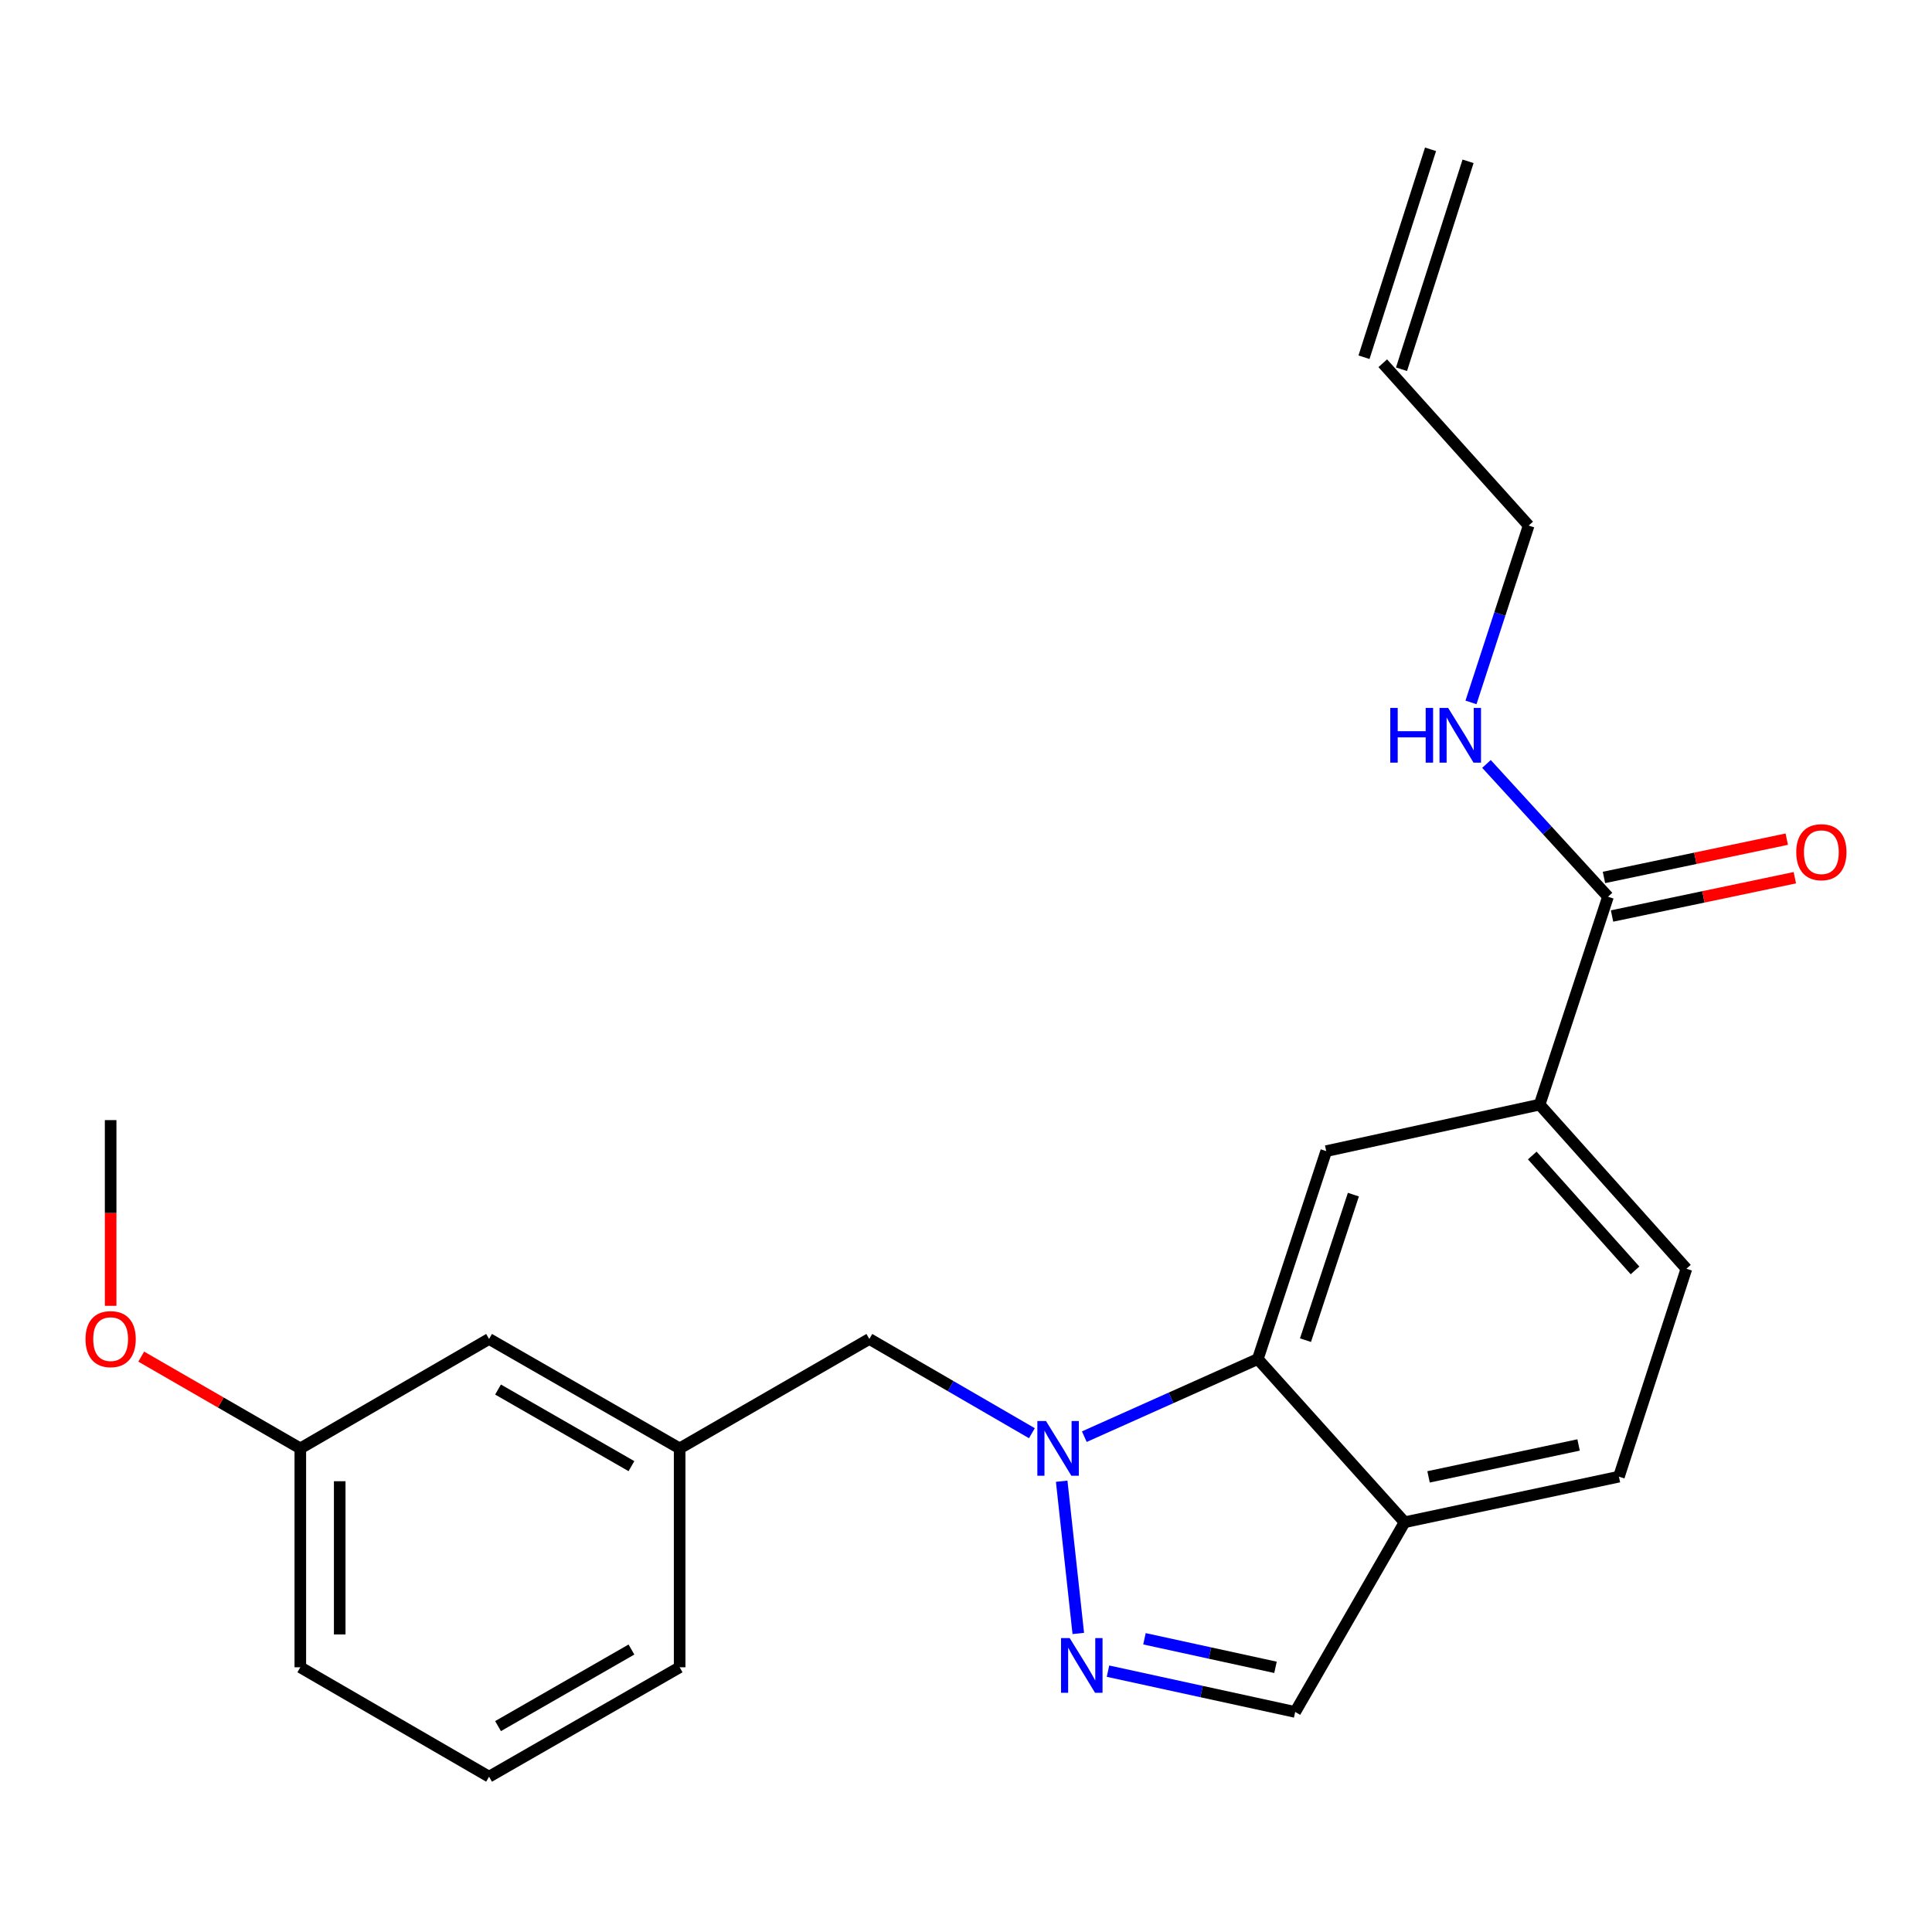 <?xml version='1.0' encoding='iso-8859-1'?>
<svg version='1.1' baseProfile='full'
              xmlns='http://www.w3.org/2000/svg'
                      xmlns:rdkit='http://www.rdkit.org/xml'
                      xmlns:xlink='http://www.w3.org/1999/xlink'
                  xml:space='preserve'
width='1000px' height='1000px' viewBox='0 0 1000 1000'>
<!-- END OF HEADER -->
<rect style='opacity:1.0;fill:#FFFFFF;stroke:none' width='1000' height='1000' x='0' y='0'> </rect>
<path class='bond-0' d='M 549.526,766.675 L 558.123,845.47' style='fill:none;fill-rule:evenodd;stroke:#0000FF;stroke-width:6px;stroke-linecap:butt;stroke-linejoin:miter;stroke-opacity:1' />
<path class='bond-1' d='M 561.243,743.617 L 606.14,723.525' style='fill:none;fill-rule:evenodd;stroke:#0000FF;stroke-width:6px;stroke-linecap:butt;stroke-linejoin:miter;stroke-opacity:1' />
<path class='bond-1' d='M 606.14,723.525 L 651.037,703.434' style='fill:none;fill-rule:evenodd;stroke:#000000;stroke-width:6px;stroke-linecap:butt;stroke-linejoin:miter;stroke-opacity:1' />
<path class='bond-7' d='M 534.109,741.826 L 492.04,717.436' style='fill:none;fill-rule:evenodd;stroke:#0000FF;stroke-width:6px;stroke-linecap:butt;stroke-linejoin:miter;stroke-opacity:1' />
<path class='bond-7' d='M 492.04,717.436 L 449.971,693.045' style='fill:none;fill-rule:evenodd;stroke:#000000;stroke-width:6px;stroke-linecap:butt;stroke-linejoin:miter;stroke-opacity:1' />
<path class='bond-6' d='M 573.496,864.984 L 621.942,875.543' style='fill:none;fill-rule:evenodd;stroke:#0000FF;stroke-width:6px;stroke-linecap:butt;stroke-linejoin:miter;stroke-opacity:1' />
<path class='bond-6' d='M 621.942,875.543 L 670.387,886.102' style='fill:none;fill-rule:evenodd;stroke:#000000;stroke-width:6px;stroke-linecap:butt;stroke-linejoin:miter;stroke-opacity:1' />
<path class='bond-6' d='M 592.372,848.228 L 626.284,855.619' style='fill:none;fill-rule:evenodd;stroke:#0000FF;stroke-width:6px;stroke-linecap:butt;stroke-linejoin:miter;stroke-opacity:1' />
<path class='bond-6' d='M 626.284,855.619 L 660.196,863.01' style='fill:none;fill-rule:evenodd;stroke:#000000;stroke-width:6px;stroke-linecap:butt;stroke-linejoin:miter;stroke-opacity:1' />
<path class='bond-2' d='M 651.037,703.434 L 686.452,595.82' style='fill:none;fill-rule:evenodd;stroke:#000000;stroke-width:6px;stroke-linecap:butt;stroke-linejoin:miter;stroke-opacity:1' />
<path class='bond-2' d='M 675.72,693.666 L 700.51,618.337' style='fill:none;fill-rule:evenodd;stroke:#000000;stroke-width:6px;stroke-linecap:butt;stroke-linejoin:miter;stroke-opacity:1' />
<path class='bond-3' d='M 651.037,703.434 L 727.021,787.914' style='fill:none;fill-rule:evenodd;stroke:#000000;stroke-width:6px;stroke-linecap:butt;stroke-linejoin:miter;stroke-opacity:1' />
<path class='bond-5' d='M 686.452,595.82 L 796.898,571.746' style='fill:none;fill-rule:evenodd;stroke:#000000;stroke-width:6px;stroke-linecap:butt;stroke-linejoin:miter;stroke-opacity:1' />
<path class='bond-9' d='M 727.021,787.914 L 837.954,764.316' style='fill:none;fill-rule:evenodd;stroke:#000000;stroke-width:6px;stroke-linecap:butt;stroke-linejoin:miter;stroke-opacity:1' />
<path class='bond-9' d='M 739.418,764.428 L 817.071,747.909' style='fill:none;fill-rule:evenodd;stroke:#000000;stroke-width:6px;stroke-linecap:butt;stroke-linejoin:miter;stroke-opacity:1' />
<path class='bond-23' d='M 727.021,787.914 L 670.387,886.102' style='fill:none;fill-rule:evenodd;stroke:#000000;stroke-width:6px;stroke-linecap:butt;stroke-linejoin:miter;stroke-opacity:1' />
<path class='bond-4' d='M 832.301,464.144 L 796.898,571.746' style='fill:none;fill-rule:evenodd;stroke:#000000;stroke-width:6px;stroke-linecap:butt;stroke-linejoin:miter;stroke-opacity:1' />
<path class='bond-8' d='M 834.391,474.123 L 881.698,464.214' style='fill:none;fill-rule:evenodd;stroke:#000000;stroke-width:6px;stroke-linecap:butt;stroke-linejoin:miter;stroke-opacity:1' />
<path class='bond-8' d='M 881.698,464.214 L 929.005,454.304' style='fill:none;fill-rule:evenodd;stroke:#FF0000;stroke-width:6px;stroke-linecap:butt;stroke-linejoin:miter;stroke-opacity:1' />
<path class='bond-8' d='M 830.21,454.164 L 877.517,444.255' style='fill:none;fill-rule:evenodd;stroke:#000000;stroke-width:6px;stroke-linecap:butt;stroke-linejoin:miter;stroke-opacity:1' />
<path class='bond-8' d='M 877.517,444.255 L 924.824,434.345' style='fill:none;fill-rule:evenodd;stroke:#FF0000;stroke-width:6px;stroke-linecap:butt;stroke-linejoin:miter;stroke-opacity:1' />
<path class='bond-12' d='M 832.301,464.144 L 800.851,429.778' style='fill:none;fill-rule:evenodd;stroke:#000000;stroke-width:6px;stroke-linecap:butt;stroke-linejoin:miter;stroke-opacity:1' />
<path class='bond-12' d='M 800.851,429.778 L 769.402,395.412' style='fill:none;fill-rule:evenodd;stroke:#0000FF;stroke-width:6px;stroke-linecap:butt;stroke-linejoin:miter;stroke-opacity:1' />
<path class='bond-24' d='M 796.898,571.746 L 872.881,656.702' style='fill:none;fill-rule:evenodd;stroke:#000000;stroke-width:6px;stroke-linecap:butt;stroke-linejoin:miter;stroke-opacity:1' />
<path class='bond-24' d='M 793.095,598.084 L 846.284,657.553' style='fill:none;fill-rule:evenodd;stroke:#000000;stroke-width:6px;stroke-linecap:butt;stroke-linejoin:miter;stroke-opacity:1' />
<path class='bond-11' d='M 449.971,693.045 L 351.783,749.69' style='fill:none;fill-rule:evenodd;stroke:#000000;stroke-width:6px;stroke-linecap:butt;stroke-linejoin:miter;stroke-opacity:1' />
<path class='bond-10' d='M 837.954,764.316 L 872.881,656.702' style='fill:none;fill-rule:evenodd;stroke:#000000;stroke-width:6px;stroke-linecap:butt;stroke-linejoin:miter;stroke-opacity:1' />
<path class='bond-15' d='M 351.783,749.69 L 253.142,693.045' style='fill:none;fill-rule:evenodd;stroke:#000000;stroke-width:6px;stroke-linecap:butt;stroke-linejoin:miter;stroke-opacity:1' />
<path class='bond-15' d='M 326.832,758.877 L 257.784,719.226' style='fill:none;fill-rule:evenodd;stroke:#000000;stroke-width:6px;stroke-linecap:butt;stroke-linejoin:miter;stroke-opacity:1' />
<path class='bond-20' d='M 351.783,749.69 L 351.783,862.979' style='fill:none;fill-rule:evenodd;stroke:#000000;stroke-width:6px;stroke-linecap:butt;stroke-linejoin:miter;stroke-opacity:1' />
<path class='bond-18' d='M 761.379,363.567 L 776.306,317.797' style='fill:none;fill-rule:evenodd;stroke:#0000FF;stroke-width:6px;stroke-linecap:butt;stroke-linejoin:miter;stroke-opacity:1' />
<path class='bond-18' d='M 776.306,317.797 L 791.233,272.028' style='fill:none;fill-rule:evenodd;stroke:#000000;stroke-width:6px;stroke-linecap:butt;stroke-linejoin:miter;stroke-opacity:1' />
<path class='bond-13' d='M 715.714,188.012 L 791.233,272.028' style='fill:none;fill-rule:evenodd;stroke:#000000;stroke-width:6px;stroke-linecap:butt;stroke-linejoin:miter;stroke-opacity:1' />
<path class='bond-14' d='M 725.425,191.12 L 759.865,83.495' style='fill:none;fill-rule:evenodd;stroke:#000000;stroke-width:6px;stroke-linecap:butt;stroke-linejoin:miter;stroke-opacity:1' />
<path class='bond-14' d='M 706.003,184.905 L 740.443,77.28' style='fill:none;fill-rule:evenodd;stroke:#000000;stroke-width:6px;stroke-linecap:butt;stroke-linejoin:miter;stroke-opacity:1' />
<path class='bond-16' d='M 253.142,693.045 L 155.442,749.69' style='fill:none;fill-rule:evenodd;stroke:#000000;stroke-width:6px;stroke-linecap:butt;stroke-linejoin:miter;stroke-opacity:1' />
<path class='bond-17' d='M 155.442,749.69 L 114.27,725.935' style='fill:none;fill-rule:evenodd;stroke:#000000;stroke-width:6px;stroke-linecap:butt;stroke-linejoin:miter;stroke-opacity:1' />
<path class='bond-17' d='M 114.27,725.935 L 73.099,702.181' style='fill:none;fill-rule:evenodd;stroke:#FF0000;stroke-width:6px;stroke-linecap:butt;stroke-linejoin:miter;stroke-opacity:1' />
<path class='bond-25' d='M 155.442,749.69 L 155.442,862.979' style='fill:none;fill-rule:evenodd;stroke:#000000;stroke-width:6px;stroke-linecap:butt;stroke-linejoin:miter;stroke-opacity:1' />
<path class='bond-25' d='M 175.834,766.683 L 175.834,845.986' style='fill:none;fill-rule:evenodd;stroke:#000000;stroke-width:6px;stroke-linecap:butt;stroke-linejoin:miter;stroke-opacity:1' />
<path class='bond-22' d='M 57.265,675.893 L 57.265,627.83' style='fill:none;fill-rule:evenodd;stroke:#FF0000;stroke-width:6px;stroke-linecap:butt;stroke-linejoin:miter;stroke-opacity:1' />
<path class='bond-22' d='M 57.265,627.83 L 57.265,579.767' style='fill:none;fill-rule:evenodd;stroke:#000000;stroke-width:6px;stroke-linecap:butt;stroke-linejoin:miter;stroke-opacity:1' />
<path class='bond-19' d='M 253.142,919.613 L 351.783,862.979' style='fill:none;fill-rule:evenodd;stroke:#000000;stroke-width:6px;stroke-linecap:butt;stroke-linejoin:miter;stroke-opacity:1' />
<path class='bond-19' d='M 257.785,893.433 L 326.834,853.79' style='fill:none;fill-rule:evenodd;stroke:#000000;stroke-width:6px;stroke-linecap:butt;stroke-linejoin:miter;stroke-opacity:1' />
<path class='bond-21' d='M 253.142,919.613 L 155.442,862.979' style='fill:none;fill-rule:evenodd;stroke:#000000;stroke-width:6px;stroke-linecap:butt;stroke-linejoin:miter;stroke-opacity:1' />
<path  class='atom-0' d='M 541.412 735.53
L 550.692 750.53
Q 551.612 752.01, 553.092 754.69
Q 554.572 757.37, 554.652 757.53
L 554.652 735.53
L 558.412 735.53
L 558.412 763.85
L 554.532 763.85
L 544.572 747.45
Q 543.412 745.53, 542.172 743.33
Q 540.972 741.13, 540.612 740.45
L 540.612 763.85
L 536.932 763.85
L 536.932 735.53
L 541.412 735.53
' fill='#0000FF'/>
<path  class='atom-1' d='M 553.67 847.868
L 562.95 862.868
Q 563.87 864.348, 565.35 867.028
Q 566.83 869.708, 566.91 869.868
L 566.91 847.868
L 570.67 847.868
L 570.67 876.188
L 566.79 876.188
L 556.83 859.788
Q 555.67 857.868, 554.43 855.668
Q 553.23 853.468, 552.87 852.788
L 552.87 876.188
L 549.19 876.188
L 549.19 847.868
L 553.67 847.868
' fill='#0000FF'/>
<path  class='atom-9' d='M 929.735 441.09
Q 929.735 434.29, 933.095 430.49
Q 936.455 426.69, 942.735 426.69
Q 949.015 426.69, 952.375 430.49
Q 955.735 434.29, 955.735 441.09
Q 955.735 447.97, 952.335 451.89
Q 948.935 455.77, 942.735 455.77
Q 936.495 455.77, 933.095 451.89
Q 929.735 448.01, 929.735 441.09
M 942.735 452.57
Q 947.055 452.57, 949.375 449.69
Q 951.735 446.77, 951.735 441.09
Q 951.735 435.53, 949.375 432.73
Q 947.055 429.89, 942.735 429.89
Q 938.415 429.89, 936.055 432.69
Q 933.735 435.49, 933.735 441.09
Q 933.735 446.81, 936.055 449.69
Q 938.415 452.57, 942.735 452.57
' fill='#FF0000'/>
<path  class='atom-13' d='M 719.61 366.422
L 723.45 366.422
L 723.45 378.462
L 737.93 378.462
L 737.93 366.422
L 741.77 366.422
L 741.77 394.742
L 737.93 394.742
L 737.93 381.662
L 723.45 381.662
L 723.45 394.742
L 719.61 394.742
L 719.61 366.422
' fill='#0000FF'/>
<path  class='atom-13' d='M 749.57 366.422
L 758.85 381.422
Q 759.77 382.902, 761.25 385.582
Q 762.73 388.262, 762.81 388.422
L 762.81 366.422
L 766.57 366.422
L 766.57 394.742
L 762.69 394.742
L 752.73 378.342
Q 751.57 376.422, 750.33 374.222
Q 749.13 372.022, 748.77 371.342
L 748.77 394.742
L 745.09 394.742
L 745.09 366.422
L 749.57 366.422
' fill='#0000FF'/>
<path  class='atom-18' d='M 44.265 693.125
Q 44.265 686.325, 47.625 682.525
Q 50.985 678.725, 57.265 678.725
Q 63.545 678.725, 66.905 682.525
Q 70.265 686.325, 70.265 693.125
Q 70.265 700.005, 66.865 703.925
Q 63.465 707.805, 57.265 707.805
Q 51.025 707.805, 47.625 703.925
Q 44.265 700.045, 44.265 693.125
M 57.265 704.605
Q 61.585 704.605, 63.905 701.725
Q 66.265 698.805, 66.265 693.125
Q 66.265 687.565, 63.905 684.765
Q 61.585 681.925, 57.265 681.925
Q 52.945 681.925, 50.585 684.725
Q 48.265 687.525, 48.265 693.125
Q 48.265 698.845, 50.585 701.725
Q 52.945 704.605, 57.265 704.605
' fill='#FF0000'/>
</svg>
